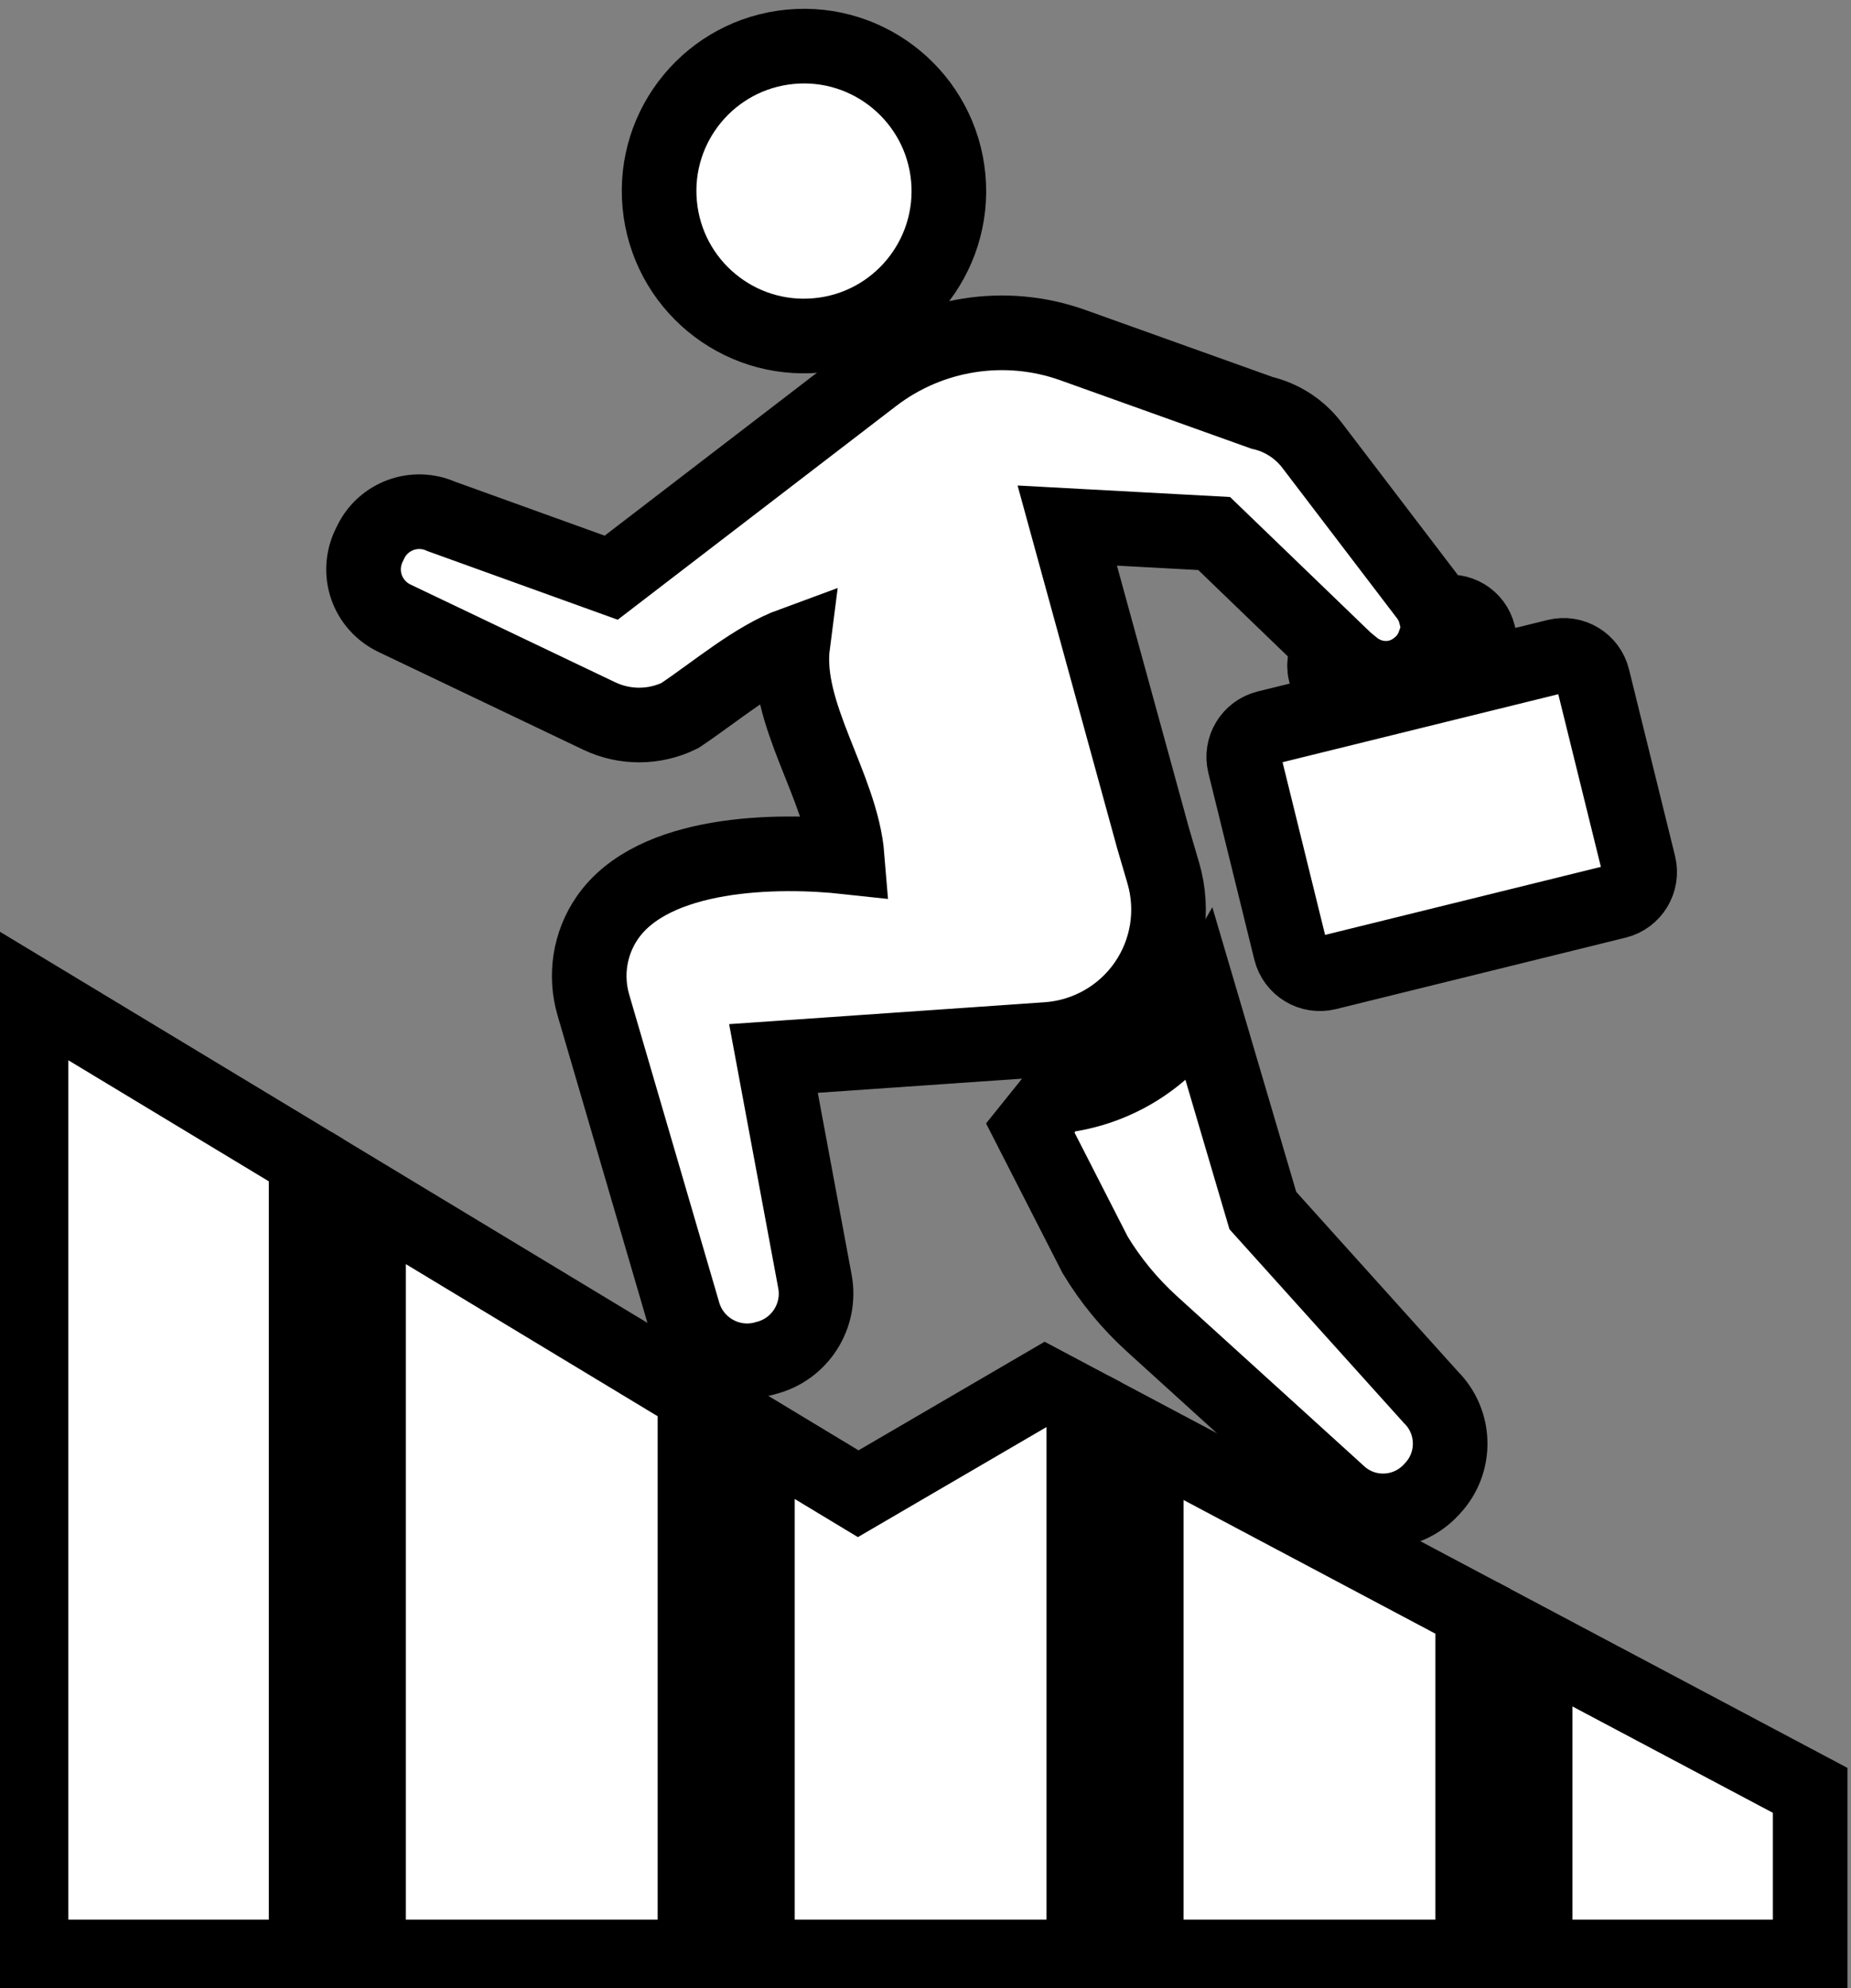 <?xml version="1.0" encoding="utf-8"?>
<!-- Generator: Adobe Illustrator 16.0.0, SVG Export Plug-In . SVG Version: 6.00 Build 0)  -->
<!DOCTYPE svg PUBLIC "-//W3C//DTD SVG 1.1//EN" "http://www.w3.org/Graphics/SVG/1.1/DTD/svg11.dtd">
<svg version="1.1" id="レイヤー_1" xmlns="http://www.w3.org/2000/svg" xmlns:xlink="http://www.w3.org/1999/xlink" x="0px"
	 y="0px" width="59.613px" height="64px" viewBox="0 0 59.613 64" enable-background="new 0 0 59.613 64" xml:space="preserve">
<rect x="0" y="0" width="59.613" height="64" fill="#808080" stroke="none"/>
<g>
	<path fill="#FFFFFF" stroke="#000000" stroke-width="2.403" stroke-miterlimit="10" d="M26.323,10.797
		c2.566-0.236,4.453-2.511,4.216-5.077c-0.24-2.564-2.514-4.453-5.078-4.215c-2.566,0.239-4.453,2.51-4.214,5.077
		C21.485,9.148,23.758,11.037,26.323,10.797z"/>
	<path fill="#FFFFFF" stroke="#000000" stroke-width="2.403" stroke-miterlimit="10" d="M43.164,48.125
		c0.855,0.745,2.152,0.674,2.924-0.159l0.055-0.059c0.77-0.831,0.744-2.125-0.06-2.925l-5.412-6.01l-1.98-6.715
		c-0.091,0.16-0.185,0.319-0.288,0.471c-1.019,1.466-2.624,2.402-4.403,2.566l-0.819,1.019l2.088,4.085
		c0.496,0.822,1.109,1.565,1.819,2.212L43.164,48.125z"/>
	<path fill="#FFFFFF" stroke="#000000" stroke-width="2.403" stroke-miterlimit="10" d="M24.654,43.723
		c1.101-0.27,1.798-1.354,1.592-2.466l-1.336-7.181l8.825-0.612c1.265-0.091,2.425-0.747,3.15-1.791
		c0.725-1.043,0.937-2.356,0.577-3.576l-0.33-1.125l-2.76-10.052l4.731,0.256l3.78,3.643c-0.182,0.222-0.274,0.515-0.201,0.817
		l0.31,1.249l-2.197,0.542c-0.522,0.128-0.84,0.655-0.711,1.175l1.48,6.007c0.129,0.52,0.655,0.838,1.174,0.711l9.332-2.301
		c0.521-0.13,0.836-0.656,0.709-1.176l-1.482-6.006c-0.128-0.52-0.652-0.839-1.172-0.71l-2.2,0.542l-0.31-1.25
		c-0.125-0.509-0.637-0.816-1.146-0.692l-0.231,0.058c-0.052-0.214-0.146-0.419-0.287-0.604l-3.698-4.849
		c-0.399-0.522-0.967-0.892-1.608-1.041l-6.083-2.177c-2.177-0.782-4.604-0.401-6.438,1.008l-8.44,6.476l-5.474-1.974
		c-0.858-0.382-1.86-0.015-2.27,0.826l-0.056,0.115c-0.203,0.42-0.232,0.899-0.08,1.336c0.153,0.439,0.476,0.798,0.894,0.999
		l6.598,3.149c0.82,0.392,1.776,0.389,2.595-0.01c1.146-0.762,2.405-1.849,3.641-2.301c-0.29,2.235,1.568,4.576,1.752,6.85
		c-2.245-0.245-6.253-0.195-7.733,1.969c-0.558,0.816-0.718,1.837-0.444,2.787l2.902,9.924c0.322,1.099,1.451,1.751,2.564,1.478
		L24.654,43.723z M46.688,20.613l0.042,0.025l0.309,1.249l-3.162,0.78l-0.299-1.211c0.588,0.481,1.425,0.518,2.035,0.047
		l0.036-0.028c0.255-0.196,0.434-0.454,0.535-0.737L46.688,20.613z"/>
	<polygon fill="#FFFFFF" stroke="#000000" stroke-width="2.403" stroke-miterlimit="10" points="27.639,48.088 24.393,46.129 
		24.393,63 34.905,63 34.905,45.226 33.67,44.57 	"/>
	<polygon fill="#FFFFFF" stroke="#000000" stroke-width="2.403" stroke-miterlimit="10" points="36.916,63 47.429,63 
		47.429,51.871 36.916,46.293 	"/>
	<polygon fill="#FFFFFF" stroke="#000000" stroke-width="2.403" stroke-miterlimit="10" points="49.439,52.938 49.439,63 
		58.298,63 58.298,57.638 	"/>
	<polygon fill="#FFFFFF" stroke="#000000" stroke-width="2.403" stroke-miterlimit="10" points="11.87,63 22.382,63 22.382,44.916 
		11.87,38.568 	"/>
	<polygon fill="#FFFFFF" stroke="#000000" stroke-width="2.403" stroke-miterlimit="10" points="1,63 9.859,63 9.859,37.353 
		1,32.005 	"/>
</g>
<path fill="none" stroke="#000000" stroke-width="1.842" stroke-linecap="round" stroke-linejoin="round" stroke-miterlimit="10" d="
	M186.783,0.954c5.052-0.056,5.704,8.568,0.006,7.916c-2.204-0.252-4.434-1.452-4.799-3.863c-0.471-3.106,2.199-3.792,4.609-4.052"/>
<path fill="none" stroke="#000000" stroke-width="1.842" stroke-linecap="round" stroke-linejoin="round" stroke-miterlimit="10" d="
	M184.703,20.848c-0.709,0.947-1.818,1.776-2.875,2.125c-1.371,0.455-2.227-0.13-3.662-0.584c-1.336-0.422-2.537-0.652-3.751-1.416
	c-0.699-0.44-2.838-1.602-3.179-2.325c-0.4-0.851,0.281-2.695,1.133-3.096c0.857-0.403,2.2,0.35,3.041,0.754
	c0.86,0.413,2.13,1.435,3.122,1.379c1.179-0.066,1.741-1.005,2.625-1.716c2.965-2.384,6.106-5.617,9.965-6.461
	c3.07-0.672,7.374,1.683,10.039,3.049c2.537,1.301,2.881,4.257,4.542,6.291"/>
<path fill="none" stroke="#000000" stroke-width="1.842" stroke-linecap="round" stroke-linejoin="round" stroke-miterlimit="10" d="
	M201.183,23.919c1.044-1.871,5.952-1.487,7.785-1.896c1.161-0.259,2.604-0.905,3.631-0.01c1.172,1.021,1.097,4.166,0.771,5.501
	c-0.479,1.966-3.151,2.307-5,2.5c-1.949,0.204-5.008,1.36-5.962-0.371C201.799,28.542,200.514,25.118,201.183,23.919z"/>
<path fill="none" stroke="#000000" stroke-width="1.842" stroke-linecap="round" stroke-linejoin="round" stroke-miterlimit="10" d="
	M199.203,32.348"/>
<path fill="none" stroke="#000000" stroke-width="1.842" stroke-linecap="round" stroke-linejoin="round" stroke-miterlimit="10" d="
	M194.536,35.181"/>
<path fill="none" stroke="#000000" stroke-width="1.842" stroke-linecap="round" stroke-linejoin="round" stroke-miterlimit="10" d="
	M199.703,32.181c-0.454,5.183,2.801,7.948,5.5,11.833c1.26,1.813,2.112,5.721-1.208,3.375c-3.172-2.24-7.825-5.112-8.995-8.839
	c-0.282-0.896-0.526-2.118-1.131-2.869"/>
<path fill="none" stroke="#000000" stroke-width="1.842" stroke-linecap="round" stroke-linejoin="round" stroke-miterlimit="10" d="
	M185.036,20.515c0.302,1.932,0.87,5.111,2,6.667"/>
<path fill="none" stroke="#000000" stroke-width="1.842" stroke-linecap="round" stroke-linejoin="round" stroke-miterlimit="10" d="
	M186.369,27.348c-1.792-0.568-5.67-0.507-7.041,0.792c-1.838,1.742-0.35,4.868,0.171,6.745c0.62,2.237,1.154,4.449,1.911,6.588
	c0.417,1.177,0.598,2.271,1.829,2.672c1.354,0.44,1.905-0.485,2.964-1.297"/>
<path fill="none" stroke="#000000" stroke-width="1.842" stroke-linecap="round" stroke-linejoin="round" stroke-miterlimit="10" d="
	M186.536,42.014c0.187-1.406-0.448-2.679-0.704-3.963c-0.267-1.334-0.381-2.829-0.629-4.203"/>
<path fill="none" stroke="#000000" stroke-width="1.842" stroke-linecap="round" stroke-linejoin="round" stroke-miterlimit="10" d="
	M185.536,33.514c0.509-1.243,5.919-0.361,7.333-0.5c2.148-0.211,4.199-1.102,4.667-3.333c0.504-2.404,0.049-4.953-0.496-7.17
	c-0.357-1.454-2.768-4.46-2.116-5.944c0.769-1.747,3.543,0.314,4.945,0.281"/>
<path fill="none" stroke="#000000" stroke-width="1.842" stroke-linecap="round" stroke-linejoin="round" stroke-miterlimit="10" d="
	M200.036,17.015c2.737,0.468,5.081,7.461,6.667,2.333"/>
<path fill="none" stroke="#000000" stroke-width="1.842" stroke-linecap="round" stroke-linejoin="round" stroke-miterlimit="10" d="
	M206.703,19.348c0.442-0.094,1.033-0.003,1.476,0.025c0.196,0.698,0.208,1.437,0.357,2.142"/>
<path fill="none" stroke="#000000" stroke-width="1.842" stroke-linecap="round" stroke-linejoin="round" stroke-miterlimit="10" d="
	M168.819,36.695c0,0-3.803-2.203-5.028-3.302c-0.916-0.821-4.778-3.203-6.015-3.367"/>
<path fill="none" stroke="#000000" stroke-width="1.842" stroke-linecap="round" stroke-linejoin="round" stroke-miterlimit="10" d="
	M171.369,38.681c0.261,0.162,0.488,0.015,0.528,0.472c1.966,0.565,3.72,2.041,5.601,2.903c1.754,0.803,3.014,2.114,4.538,3.292"/>
<path fill="none" stroke="#000000" stroke-width="1.842" stroke-linecap="round" stroke-linejoin="round" stroke-miterlimit="10" d="
	M169.036,37.014c0.028,9.01,0,18.175,0,27.334"/>
<path fill="none" stroke="#000000" stroke-width="1.842" stroke-linecap="round" stroke-linejoin="round" stroke-miterlimit="10" d="
	M171.036,38.348c0,8.84,0.5,17.417,0.5,26.166"/>
<path fill="none" stroke="#000000" stroke-width="1.842" stroke-linecap="round" stroke-linejoin="round" stroke-miterlimit="10" d="
	M182.036,45.681c0,6.358,0.337,11.606,0.333,18"/>
<path fill="none" stroke="#000000" stroke-width="1.842" stroke-linecap="round" stroke-linejoin="round" stroke-miterlimit="10" d="
	M185.036,48.681c0,6.358,0.337,8.606,0.333,15"/>
<path fill="none" stroke="#000000" stroke-width="1.842" stroke-linecap="round" stroke-linejoin="round" stroke-miterlimit="10" d="
	M194.036,46.681c0,6.358,0.337,11.606,0.333,18"/>
<path fill="none" stroke="#000000" stroke-width="1.842" stroke-linecap="round" stroke-linejoin="round" stroke-miterlimit="10" d="
	M198.036,48.681c0,6.358,0.337,8.606,0.333,15"/>
<path fill="none" stroke="#000000" stroke-width="1.842" stroke-linecap="round" stroke-linejoin="round" stroke-miterlimit="10" d="
	M207.036,53.681c0,6.358,0.337,3.606,0.333,10"/>
<path fill="none" stroke="#000000" stroke-width="1.842" stroke-linecap="round" stroke-linejoin="round" stroke-miterlimit="10" d="
	M211.036,55.681c0,7.708,0.337,1.269,0.333,9"/>
<path fill="none" stroke="#000000" stroke-width="1.842" stroke-linecap="round" stroke-linejoin="round" stroke-miterlimit="10" d="
	M161.036,32.014c0.028,9.01,0,23.175,0,32.334"/>
<path fill="none" stroke="#000000" stroke-width="1.842" stroke-linecap="round" stroke-linejoin="round" stroke-miterlimit="10" d="
	M187.369,49.681"/>
<path fill="none" stroke="#000000" stroke-width="1.842" stroke-linecap="round" stroke-linejoin="round" stroke-miterlimit="10" d="
	M185.536,48.514"/>
<path fill="none" stroke="#000000" stroke-width="1.842" stroke-linecap="round" stroke-linejoin="round" stroke-miterlimit="10" d="
	M184.536,46.681"/>
<path fill="none" stroke="#000000" stroke-width="1.842" stroke-linecap="round" stroke-linejoin="round" stroke-miterlimit="10" d="
	M210.703,54.681c1.45,1.089,3.008,1.777,4.625,2.542c1.437,0.679,2.853,2.118,4.375,2.458"/>
<path fill="none" stroke="#000000" stroke-width="1.842" stroke-linecap="round" stroke-linejoin="round" stroke-miterlimit="10" d="
	M198.203,47.348c1.612,0.307,2.865,2.104,4.212,2.962c1.514,0.964,3.378,1.546,4.788,2.704"/>
<path fill="none" stroke="#000000" stroke-width="1.842" stroke-linecap="round" stroke-linejoin="round" stroke-miterlimit="10" d="
	M188.036,49.348c0.765-1.578,4.76-2.121,6.167-3.167"/>
<path fill="none" stroke="#000000" stroke-width="1.842" stroke-linecap="round" stroke-linejoin="round" stroke-miterlimit="10" d="
	M185.036,47.514c0.986,0.162,1.864,1.501,2.667,2.167"/>
<path fill="none" stroke="#000000" stroke-width="1.842" stroke-linecap="round" stroke-linejoin="round" stroke-miterlimit="10" d="
	M194.203,34.848c2.166,0,3.732,0.149,4.833-1.834"/>
</svg>

